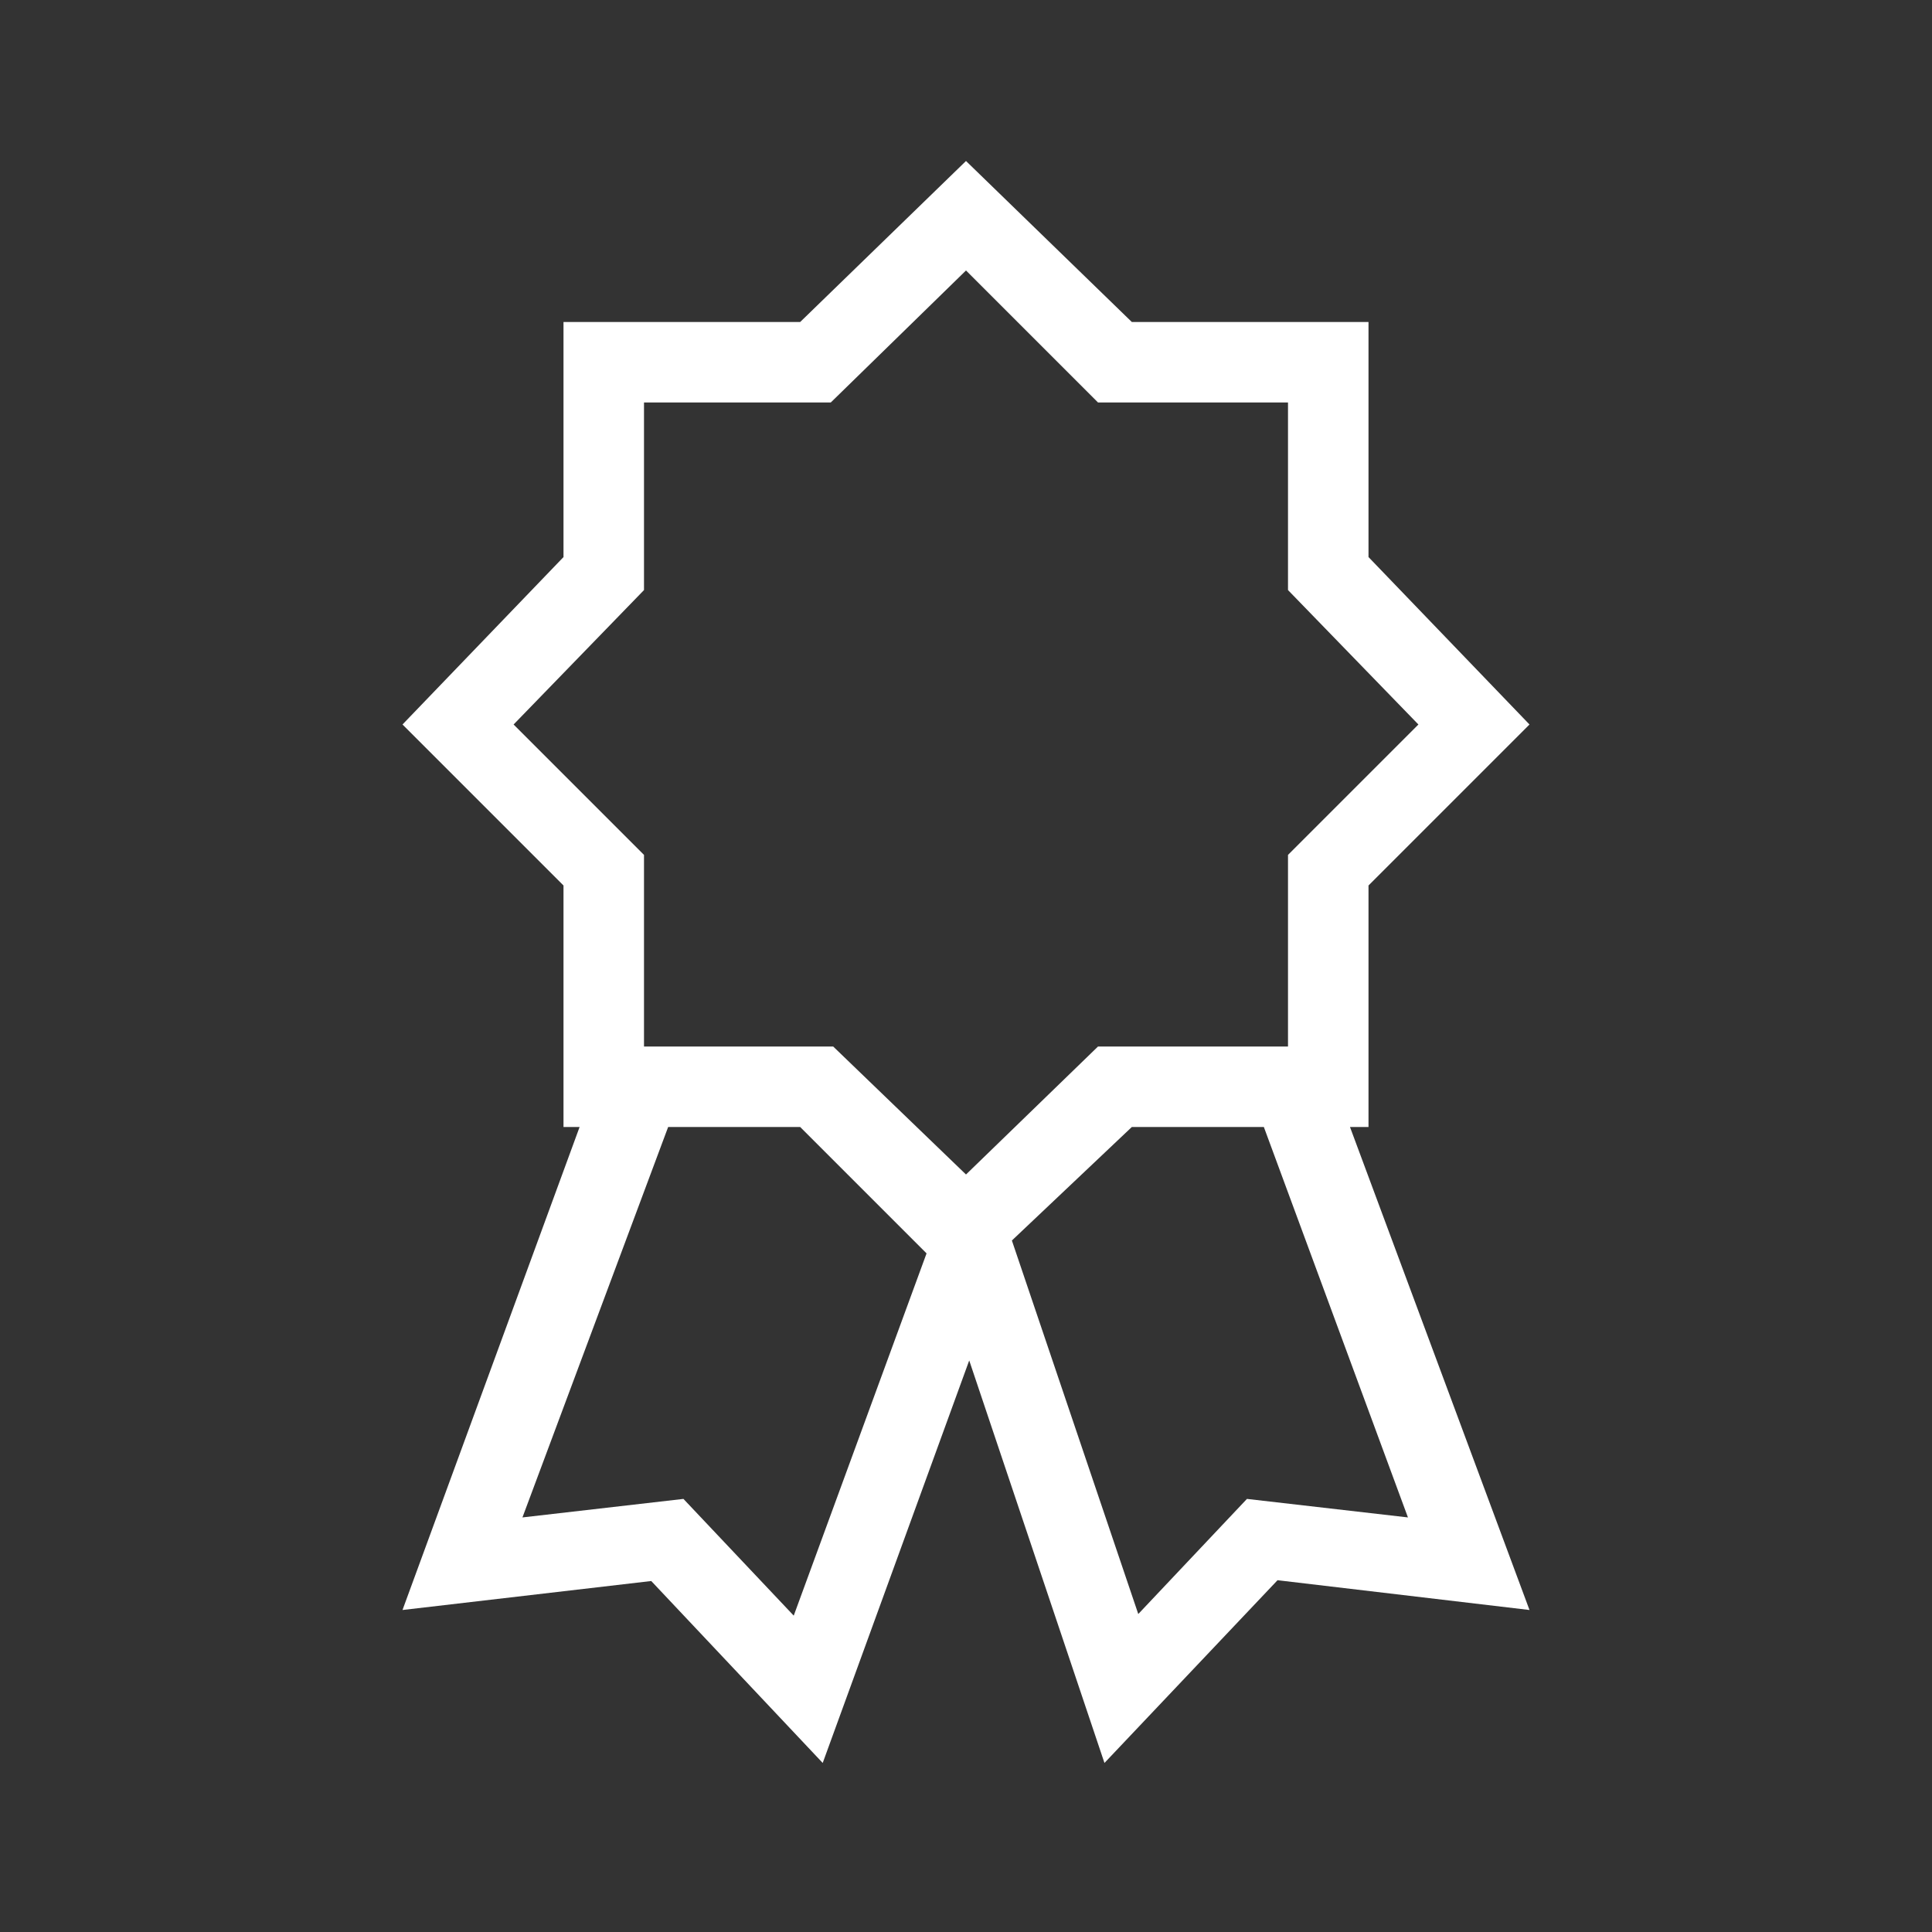 <svg width="24" height="24" viewBox="0 0 24 24" fill="none" xmlns="http://www.w3.org/2000/svg">
<rect x="0" y="0" width="24" height="24" fill="#333333" stroke="none"/>
<g clip-path="url(#clip0_8_994)">
<path d="M17 14V11L19 9L17 6.92V4H14.06L12 2L9.94 4H7V6.92L5 9L7 11V14H7.2L5 20L8.09 19.64L10.22 21.9L12.04 16.9L13.72 21.9L15.87 19.63L19 20L16.77 14H17ZM6.38 9L8 7.33V5H10.32L12 3.36L13.64 5H16V7.33L17.62 9L16 10.62V13H13.64L12 14.59L10.35 13H8V10.62L6.38 9ZM9.86 20.07L8.49 18.62L6.49 18.85L8.3 14H9.94L11.51 15.57L9.86 20.07ZM17.49 18.85L15.49 18.62L14.14 20.05L12.57 15.41L14.06 14H15.7L17.49 18.85Z" fill="white"/>
</g>
<defs>
<clipPath id="clip0_8_994">
<rect width="24" height="24" fill="white"/>
</clipPath>
</defs>
</svg>
